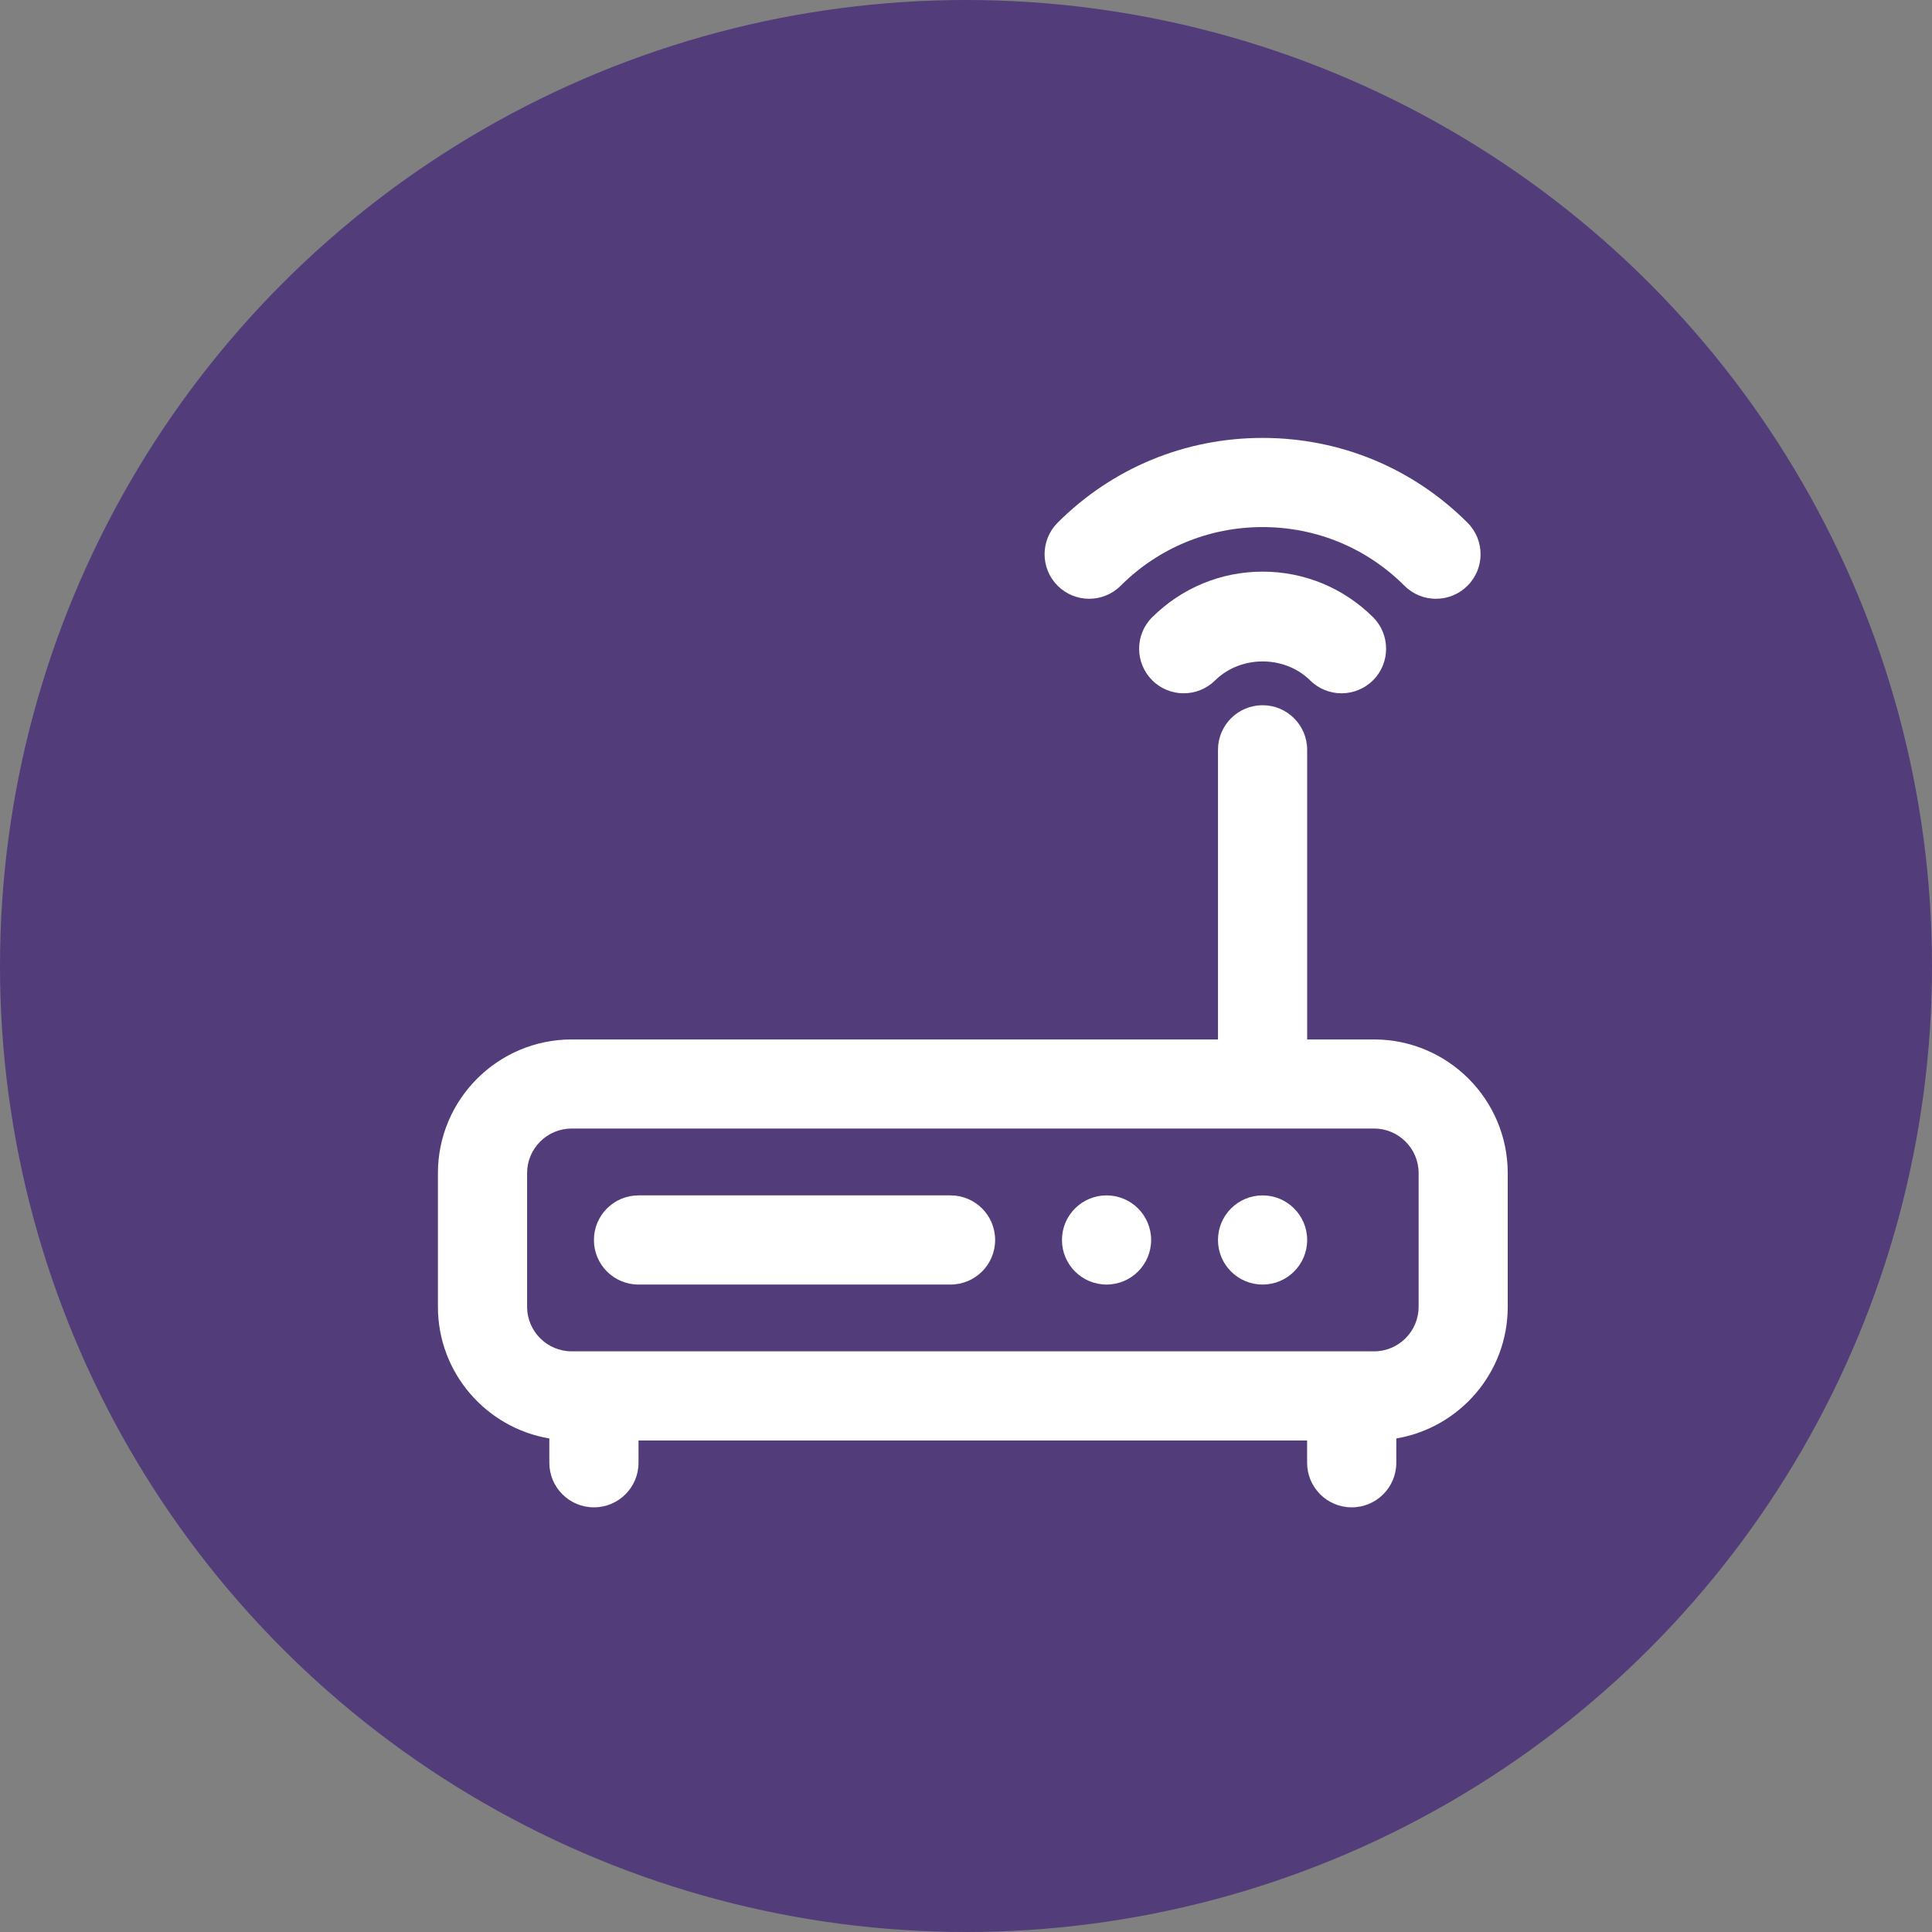 <svg xmlns="http://www.w3.org/2000/svg" width="75" height="75" viewBox="0 0 75 75" fill="none"><rect x="0" y="0" width="75" height="75" fill="#808080" stroke="none"/><circle cx="37.5" cy="37.5" r="37.5" fill="#523D7A"></circle><path d="M53.34 40.351H50.744V29.108C50.744 28.153 49.97 27.377 49.013 27.377C48.056 27.377 47.282 28.151 47.282 29.108V40.351H22.192C19.329 40.351 17 42.679 17 45.541V50.731C17 53.297 18.875 55.428 21.325 55.841V56.785C21.325 57.739 22.099 58.515 23.056 58.515C24.013 58.515 24.787 57.741 24.787 56.785V55.92H50.742V56.785C50.742 57.739 51.516 58.515 52.473 58.515C53.43 58.515 54.204 57.741 54.204 56.785V55.841C56.656 55.427 58.53 53.297 58.53 50.731V45.541C58.53 42.679 56.201 40.351 53.338 40.351H53.34ZM55.071 50.729C55.071 51.682 54.295 52.459 53.34 52.459H22.193C21.24 52.459 20.462 51.684 20.462 50.729V45.539C20.462 44.586 21.238 43.809 22.193 43.809H53.34C54.293 43.809 55.071 44.584 55.071 45.539V50.729Z" fill="white"></path><path d="M44.735 23.954C44.054 24.625 44.05 25.721 44.721 26.401C45.394 27.08 46.489 27.085 47.169 26.414C48.165 25.431 49.866 25.431 50.861 26.414C51.199 26.748 51.639 26.914 52.079 26.914C52.519 26.914 52.97 26.743 53.309 26.401C53.981 25.721 53.974 24.627 53.296 23.954C52.146 22.817 50.626 22.191 49.016 22.191C47.406 22.191 45.886 22.817 44.736 23.954H44.735Z" fill="white"></path><path d="M43.505 22.738C44.974 21.27 46.931 20.461 49.013 20.461C51.095 20.461 53.051 21.27 54.52 22.738C54.857 23.076 55.301 23.245 55.744 23.245C56.187 23.245 56.629 23.076 56.968 22.738C57.645 22.062 57.645 20.968 56.968 20.291C54.844 18.168 52.02 17 49.013 17C46.005 17 43.181 18.168 41.057 20.291C40.382 20.968 40.382 22.062 41.057 22.738C41.734 23.413 42.829 23.413 43.505 22.738Z" fill="white"></path><path d="M49.013 49.866C49.969 49.866 50.744 49.092 50.744 48.136C50.744 47.18 49.969 46.405 49.013 46.405C48.056 46.405 47.282 47.18 47.282 48.136C47.282 49.092 48.056 49.866 49.013 49.866Z" fill="white"></path><path d="M36.9 46.405H24.787C23.832 46.405 23.056 47.179 23.056 48.136C23.056 49.093 23.83 49.866 24.787 49.866H36.9C37.855 49.866 38.631 49.093 38.631 48.136C38.631 47.179 37.857 46.405 36.9 46.405Z" fill="white"></path><path d="M42.956 49.866C43.912 49.866 44.687 49.092 44.687 48.136C44.687 47.18 43.912 46.405 42.956 46.405C42 46.405 41.225 47.18 41.225 48.136C41.225 49.092 42 49.866 42.956 49.866Z" fill="white"></path></svg>